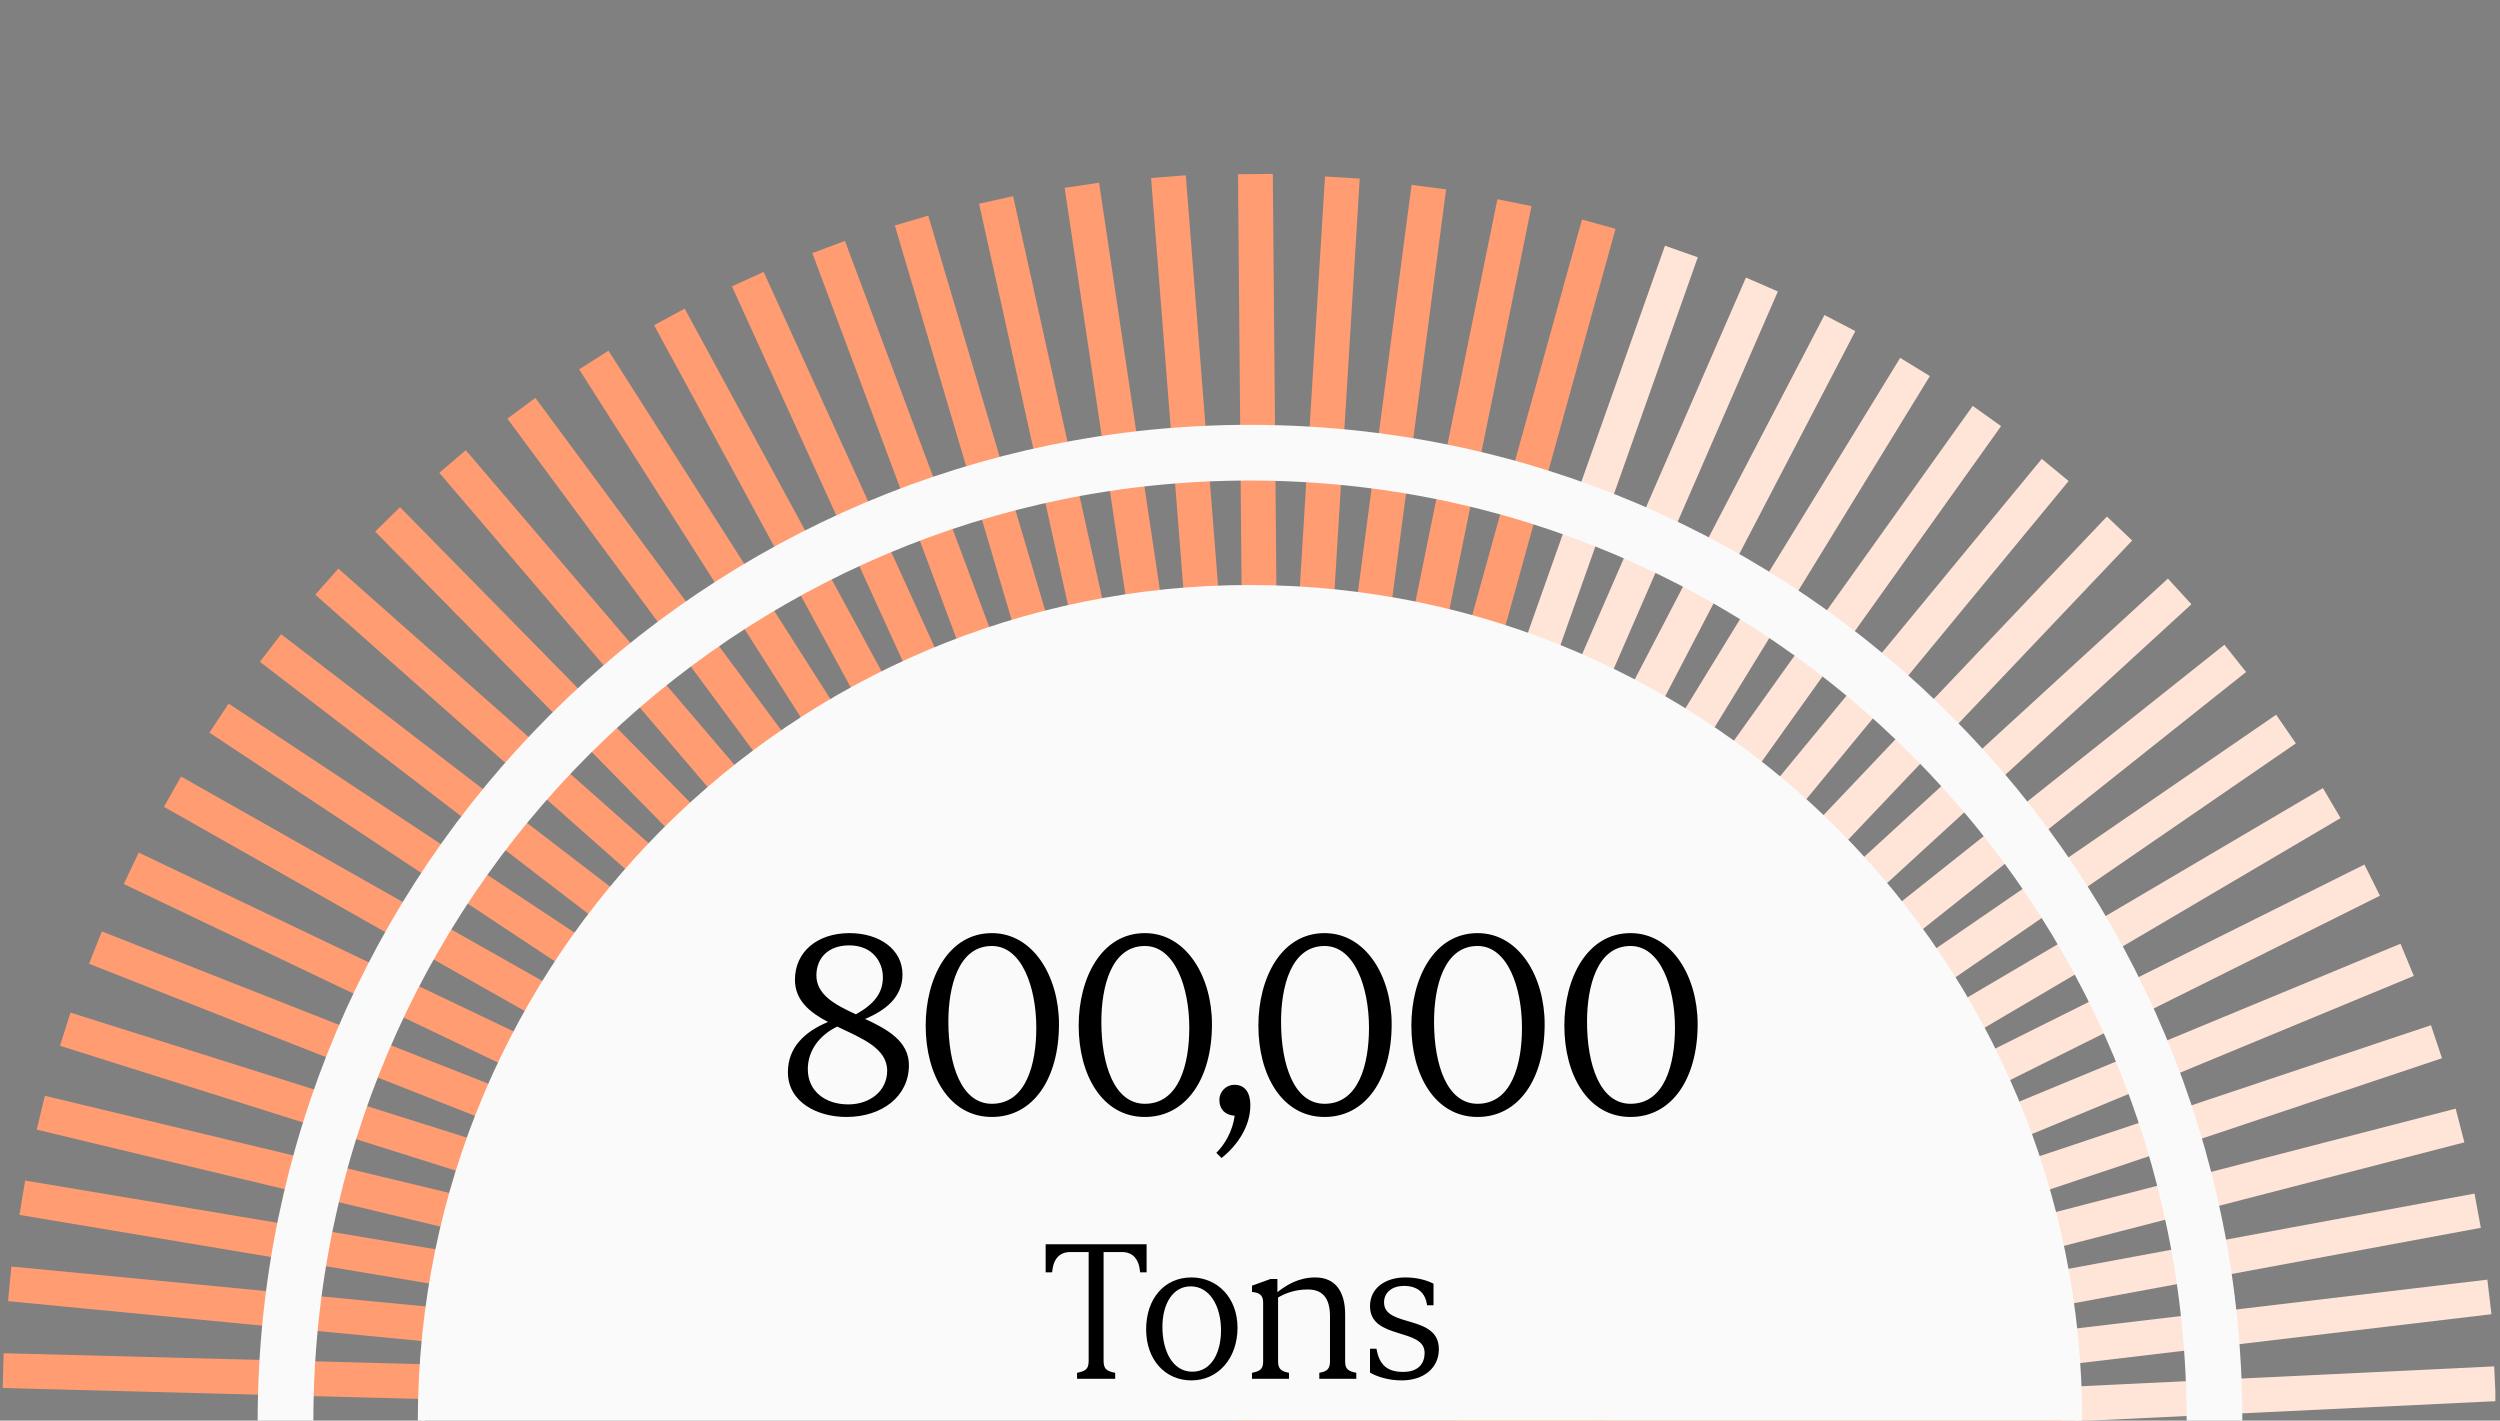 <svg xmlns="http://www.w3.org/2000/svg" fill="none" viewBox="0 0 359 204" height="204" width="359">
<rect x="0" y="0" width="359" height="204" fill="#808080" stroke="none"/>
<g clip-path="url(#clip0_9162_1111)">
<line stroke-width="5" stroke="#FFE4D8" y2="212.599" x2="68.922" y1="198.709" x1="358.283"></line>
<line stroke-width="5" stroke="#FFE4D8" y2="217.292" x2="95.982" y1="186.239" x1="357.478"></line>
<line stroke-width="5" stroke="#FFE4D8" y2="239.065" x2="3.782" y1="173.857" x1="355.793"></line>
<line stroke-width="5" stroke="#FFE4D8" y2="251.225" x2="6.655" y1="161.621" x1="353.26"></line>
<line stroke-width="5" stroke="#FFE4D8" y2="263.156" x2="10.368" y1="149.592" x1="349.878"></line>
<line stroke-width="5" stroke="#FFE4D8" y2="274.798" x2="14.906" y1="137.828" x1="345.667"></line>
<line stroke-width="5" stroke="#FFE4D8" y2="286.095" x2="20.244" y1="126.386" x1="340.646"></line>
<line stroke-width="5" stroke="#FFE4D8" y2="296.993" x2="26.357" y1="115.323" x1="334.837"></line>
<line stroke-width="5" stroke="#FFE4D8" y2="307.437" x2="33.216" y1="104.691" x1="328.272"></line>
<line stroke-width="5" stroke="#FFE4D8" y2="317.378" x2="40.787" y1="94.543" x1="320.981"></line>
<line stroke-width="5" stroke="#FFE4D8" y2="326.766" x2="49.032" y1="84.929" x1="313"></line>
<line stroke-width="5" stroke="#FFE4D8" y2="335.556" x2="57.912" y1="75.895" x1="304.367"></line>
<line stroke-width="5" stroke="#FFE4D8" y2="343.705" x2="67.384" y1="67.485" x1="295.126"></line>
<line stroke-width="5" stroke="#FFE4D8" y2="351.174" x2="77.401" y1="59.74" x1="285.32"></line>
<line stroke-width="5" stroke="#FFE4D8" y2="357.926" x2="87.915" y1="52.698" x1="274.998"></line>
<line stroke-width="5" stroke="#FFE4D8" y2="363.928" x2="98.874" y1="46.393" x1="264.209"></line>
<line stroke-width="5" stroke="#FFE4D8" y2="369.151" x2="110.225" y1="40.856" x1="253.008"></line>
<line stroke-width="5" stroke="#FFE4D8" y2="373.569" x2="121.913" y1="36.115" x1="241.447"></line>
<line stroke-width="5" stroke="#FF9C71" y2="377.162" x2="133.881" y1="32.191" x1="229.584"></line>
<line stroke-width="5" stroke="#FF9C71" y2="379.91" x2="146.07" y1="29.104" x1="217.476"></line>
<line stroke-width="5" stroke="#FF9C71" y2="381.802" x2="158.42" y1="26.869" x1="205.182"></line>
<line stroke-width="5" stroke="#FF9C71" y2="382.828" x2="170.873" y1="25.497" x1="192.762"></line>
<line stroke-width="5" stroke="#FF9C71" y2="382.982" x2="183.368" y1="24.995" x1="180.277"></line>
<line stroke-width="5" stroke="#FF9C71" y2="382.265" x2="195.842" y1="25.365" x1="167.787"></line>
<line stroke-width="5" stroke="#FF9C71" y2="380.679" x2="208.237" y1="26.606" x1="155.354"></line>
<line stroke-width="5" stroke="#FF9C71" y2="378.232" x2="220.49" y1="28.71" x1="143.037"></line>
<line stroke-width="5" stroke="#FF9C71" y2="374.937" x2="232.542" y1="31.669" x1="130.897"></line>
<line stroke-width="5" stroke="#FF9C71" y2="370.808" x2="244.335" y1="35.468" x1="118.992"></line>
<line stroke-width="5" stroke="#FF9C71" y2="365.868" x2="255.812" y1="40.087" x1="107.382"></line>
<line stroke-width="5" stroke="#FF9C71" y2="360.138" x2="266.916" y1="45.506" x1="96.122"></line>
<line stroke-width="5" stroke="#FF9C71" y2="353.648" x2="277.594" y1="51.696" x1="85.268"></line>
<line stroke-width="5" stroke="#FF9C71" y2="346.429" x2="287.792" y1="58.629" x1="74.872"></line>
<line stroke-width="5" stroke="#FF9C71" y2="338.517" x2="297.462" y1="66.269" x1="64.985"></line>
<line stroke-width="5" stroke="#FF9C71" y2="329.949" x2="306.557" y1="74.581" x1="55.655"></line>
<line stroke-width="5" stroke="#FF9C71" y2="320.767" x2="315.033" y1="83.524" x1="46.928"></line>
<line stroke-width="5" stroke="#FF9C71" y2="311.017" x2="322.846" y1="93.053" x1="38.846"></line>
<line stroke-width="5" stroke="#FF9C71" y2="300.745" x2="329.961" y1="103.123" x1="31.448"></line>
<line stroke-width="5" stroke="#FF9C71" y2="290.002" x2="336.342" y1="113.685" x1="24.77"></line>
<line stroke-width="5" stroke="#FF9C71" y2="278.84" x2="341.958" y1="124.687" x1="18.846"></line>
<line stroke-width="5" stroke="#FF9C71" y2="267.314" x2="346.781" y1="136.075" x1="13.704"></line>
<line stroke-width="5" stroke="#FF9C71" y2="255.479" x2="350.789" y1="147.794" x1="9.368"></line>
<line stroke-width="5" stroke="#FF9C71" y2="243.393" x2="353.961" y1="159.787" x1="5.86"></line>
<line stroke-width="5" stroke="#FF9C71" y2="231.115" x2="356.283" y1="171.995" x1="3.198"></line>
<line stroke-width="5" stroke="#FF9C71" y2="218.706" x2="357.742" y1="184.36" x1="1.393"></line>
<line stroke-width="5" stroke="#FF9C71" y2="204.569" x2="296.025" y1="196.82" x1="0.456"></line>
<path stroke="#FAFAFA" fill="#FAFAFA" d="M182.639 84.549C248.336 86.275 300.192 141.156 298.459 207.134C296.725 273.111 242.058 325.193 176.36 323.466C110.663 321.74 58.807 266.859 60.541 200.881C62.275 134.904 116.942 82.822 182.639 84.549Z"></path>
<path fill="black" d="M130.522 152.96C130.522 157.448 126.65 160.396 121.546 160.396C117.322 160.396 113.142 158.24 113.142 153.972C113.142 150.364 115.606 148.12 118.906 146.756C116.31 145.392 114.154 143.676 114.154 140.684C114.154 136.724 117.322 133.996 121.986 133.996C126.342 133.996 129.598 136.372 129.598 139.936C129.598 143.192 127.178 145.084 124.23 146.316C127.442 147.812 130.522 149.528 130.522 152.96ZM117.234 140.068C117.234 142.84 119.918 144.292 122.91 145.656C125.506 144.204 126.782 142.62 126.782 140.332C126.782 138.22 125.374 135.756 121.942 135.756C118.95 135.756 117.234 137.56 117.234 140.068ZM116.002 153.532C116.002 156.7 118.51 158.592 121.81 158.592C124.934 158.592 127.398 156.656 127.398 153.752C127.398 150.496 123.702 149.088 120.226 147.416C117.586 148.692 116.002 150.936 116.002 153.532ZM142.433 160.396C136.317 160.396 132.929 154.368 132.929 147.284C132.929 140.464 136.185 133.996 142.433 133.996C148.417 133.996 152.069 140.288 152.069 147.064C152.069 154.896 148.373 160.396 142.433 160.396ZM142.433 135.844C137.593 135.844 136.185 141.74 136.185 146.712C136.185 152.96 138.077 158.504 142.433 158.504C147.361 158.504 148.813 152.784 148.813 147.592C148.813 141.784 146.745 135.844 142.433 135.844ZM164.402 160.396C158.286 160.396 154.898 154.368 154.898 147.284C154.898 140.464 158.154 133.996 164.402 133.996C170.386 133.996 174.038 140.288 174.038 147.064C174.038 154.896 170.342 160.396 164.402 160.396ZM164.402 135.844C159.562 135.844 158.154 141.74 158.154 146.712C158.154 152.96 160.046 158.504 164.402 158.504C169.33 158.504 170.782 152.784 170.782 147.592C170.782 141.784 168.714 135.844 164.402 135.844ZM175.103 157.976C175.103 156.744 176.071 155.776 177.259 155.776C178.667 155.776 179.547 156.744 179.547 158.724C179.547 161.672 177.787 164.4 175.411 166.292L174.663 165.544C175.851 164.4 176.995 162.464 177.303 160.22C175.939 160.132 175.103 159.296 175.103 157.976ZM190.207 160.396C184.091 160.396 180.703 154.368 180.703 147.284C180.703 140.464 183.959 133.996 190.207 133.996C196.191 133.996 199.843 140.288 199.843 147.064C199.843 154.896 196.147 160.396 190.207 160.396ZM190.207 135.844C185.367 135.844 183.959 141.74 183.959 146.712C183.959 152.96 185.851 158.504 190.207 158.504C195.135 158.504 196.587 152.784 196.587 147.592C196.587 141.784 194.519 135.844 190.207 135.844ZM212.176 160.396C206.06 160.396 202.672 154.368 202.672 147.284C202.672 140.464 205.928 133.996 212.176 133.996C218.16 133.996 221.812 140.288 221.812 147.064C221.812 154.896 218.116 160.396 212.176 160.396ZM212.176 135.844C207.336 135.844 205.928 141.74 205.928 146.712C205.928 152.96 207.82 158.504 212.176 158.504C217.104 158.504 218.556 152.784 218.556 147.592C218.556 141.784 216.488 135.844 212.176 135.844ZM234.145 160.396C228.029 160.396 224.641 154.368 224.641 147.284C224.641 140.464 227.897 133.996 234.145 133.996C240.129 133.996 243.781 140.288 243.781 147.064C243.781 154.896 240.085 160.396 234.145 160.396ZM234.145 135.844C229.305 135.844 227.897 141.74 227.897 146.712C227.897 152.96 229.789 158.504 234.145 158.504C239.073 158.504 240.525 152.784 240.525 147.592C240.525 141.784 238.457 135.844 234.145 135.844Z"></path>
<path fill="black" d="M158.475 195.376C158.475 196.592 158.891 196.88 160.139 197.136V198H154.667V197.136C155.915 196.88 156.331 196.592 156.331 195.408V179.792H153.707C152.107 179.792 151.243 180.816 151.083 182.704H150.155V178.672H164.651V182.704H163.723C163.563 180.816 162.699 179.792 161.099 179.792H158.475V195.376ZM171.082 198.224C167.306 198.224 164.586 195.248 164.586 190.896C164.586 186.48 167.21 183.44 171.082 183.44C174.794 183.44 177.706 186.32 177.706 190.672C177.706 195.056 174.922 198.224 171.082 198.224ZM171.21 196.976C173.994 196.976 175.338 194.192 175.338 191.024C175.338 187.6 173.738 184.72 170.986 184.72C168.362 184.72 166.922 187.312 166.922 190.544C166.922 194.064 168.426 196.976 171.21 196.976ZM185.099 198H179.787V197.136C180.875 196.912 181.387 196.656 181.387 195.536V187.056C181.387 185.936 180.843 185.648 179.787 185.52V184.624L182.443 183.664H183.435V185.552C184.779 184.496 186.507 183.44 188.875 183.44C191.723 183.44 193.163 185.424 193.163 188.752V195.536C193.163 196.656 193.675 196.912 194.763 197.136V198H189.451V197.136C190.475 196.944 190.987 196.656 190.987 195.504V189.04C190.987 186.256 189.803 185.168 187.787 185.168C186.027 185.168 184.619 185.68 183.531 186.32V195.504C183.531 196.656 184.075 196.944 185.099 197.136V198ZM201.277 198.224C199.389 198.224 197.789 197.712 196.733 197.104V193.68H197.661C198.077 196.048 199.229 197.008 201.533 197.008C203.261 197.008 204.573 196.176 204.573 194.256C204.573 190.64 196.733 192.432 196.733 187.568C196.733 184.912 199.005 183.44 201.789 183.44C203.421 183.44 204.765 183.792 205.853 184.336V187.44H204.925C204.701 185.584 203.485 184.656 201.597 184.656C199.997 184.656 198.749 185.52 198.749 187.024C198.749 190.704 206.621 188.688 206.621 193.744C206.621 196.368 204.541 198.224 201.277 198.224Z"></path>
<path stroke-width="8" stroke="#FAFAFA" d="M183.151 65.055C259.603 67.065 319.969 130.892 317.952 207.646C315.935 284.4 252.3 344.969 175.848 342.96C99.397 340.951 39.031 277.124 41.048 200.369C43.065 123.615 106.7 63.047 183.151 65.055Z"></path>
</g>
<defs>
<clipPath id="clip0_9162_1111">
<rect transform="translate(0.333)" fill="white" height="204" width="358"></rect>
</clipPath>
</defs>
</svg>
